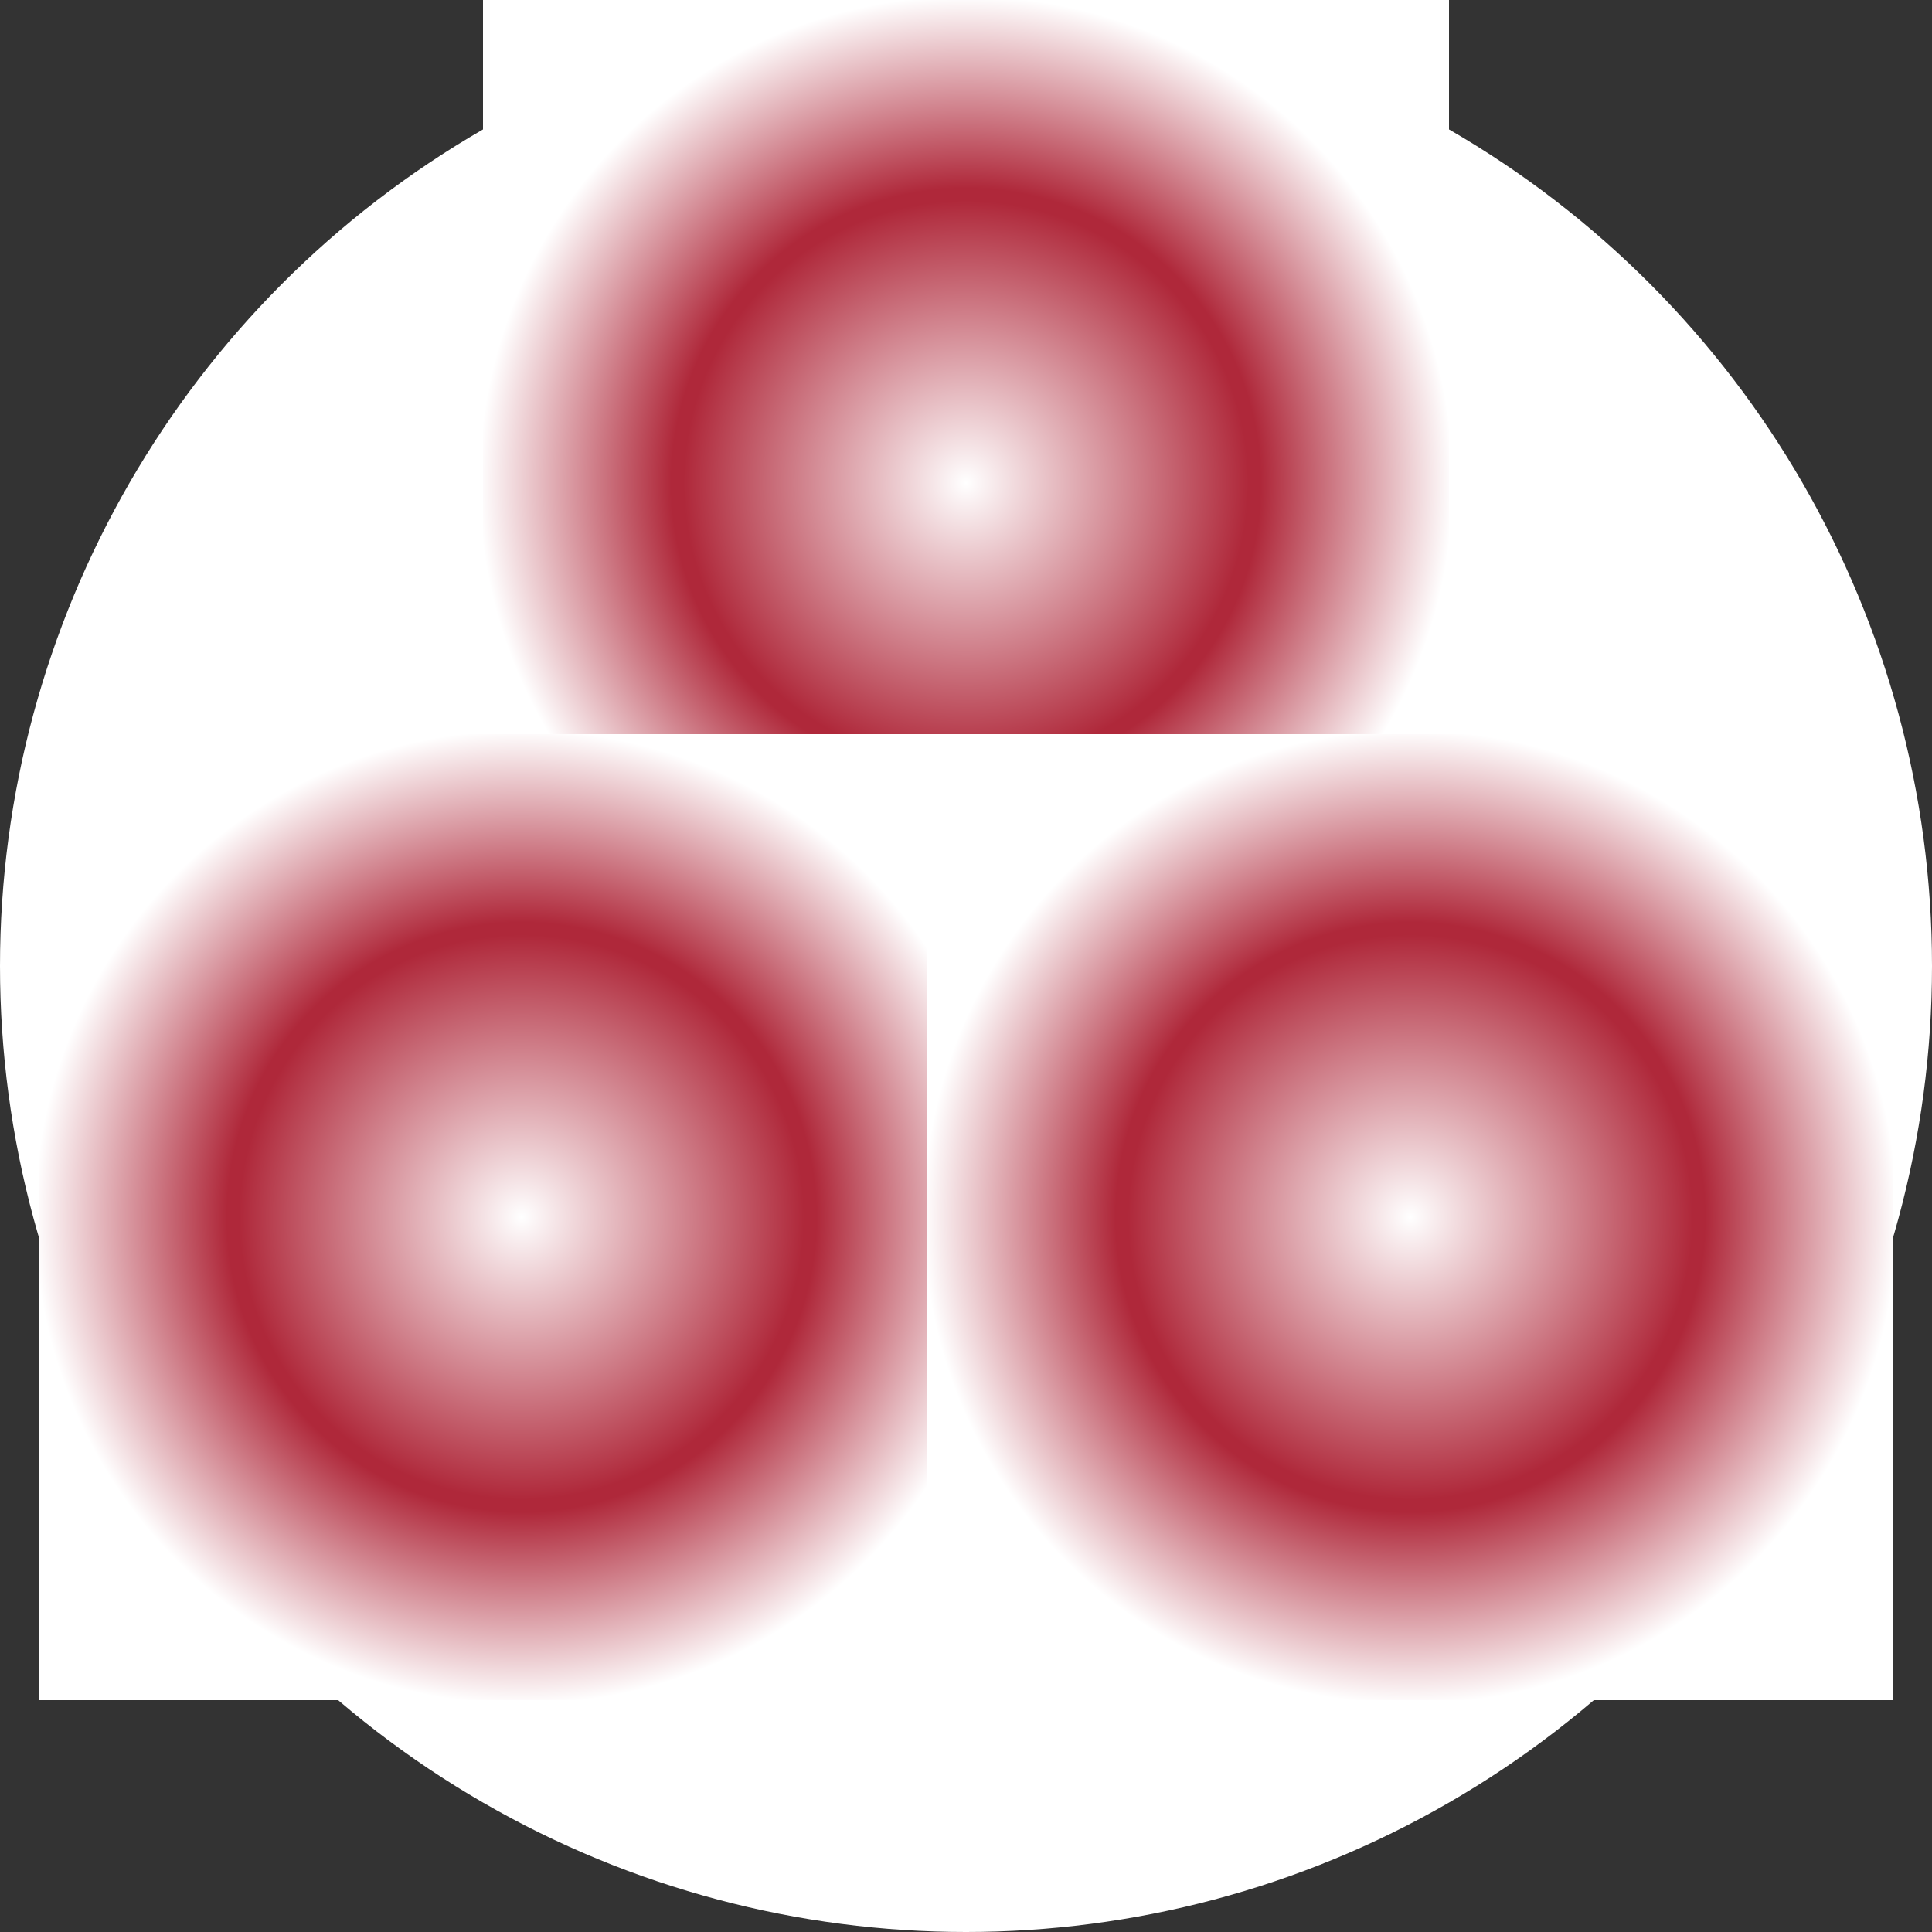 <?xml version="1.0" encoding="UTF-8"?>
<svg height="512px" width="512px" version="1.1"  xmlns="http://www.w3.org/2000/svg" xmlns:xlink="http://www.w3.org/1999/xlink" 
	 viewBox="0 0 330 330" xml:space="preserve">
      <rect x="0" y="0" width="330" height="330" fill="#333333" stroke="none"/>
      <radialGradient id="grad" cx="50%" cy="50%">
        <stop offset="0%" stop-color="#ffffff"/>
        <stop offset="58%" stop-color="#af283a"/>
        <stop offset="60%" stop-color="#af283a"/>
        <stop offset="60.5%" stop-color="#af283a"/>
        <stop offset="100%" stop-color="#ffffff00"/>
      </radialGradient>
      <g>
        <circle r="50%" cx="50%" cy="50%" fill="#ffffff00" stroke="none"></circle>
        <rect x="25%" y="0%" width="50%" height="50%" fill="url(#grad)" stroke="none"></rect>
        <rect x="2%" y="38%" width="50%" height="50%" fill="url(#grad)" stroke="none"></rect>
        <rect x="48%" y="38%" width="50%" height="50%" fill="url(#grad)" stroke="none"></rect>
      </g>
</svg>
